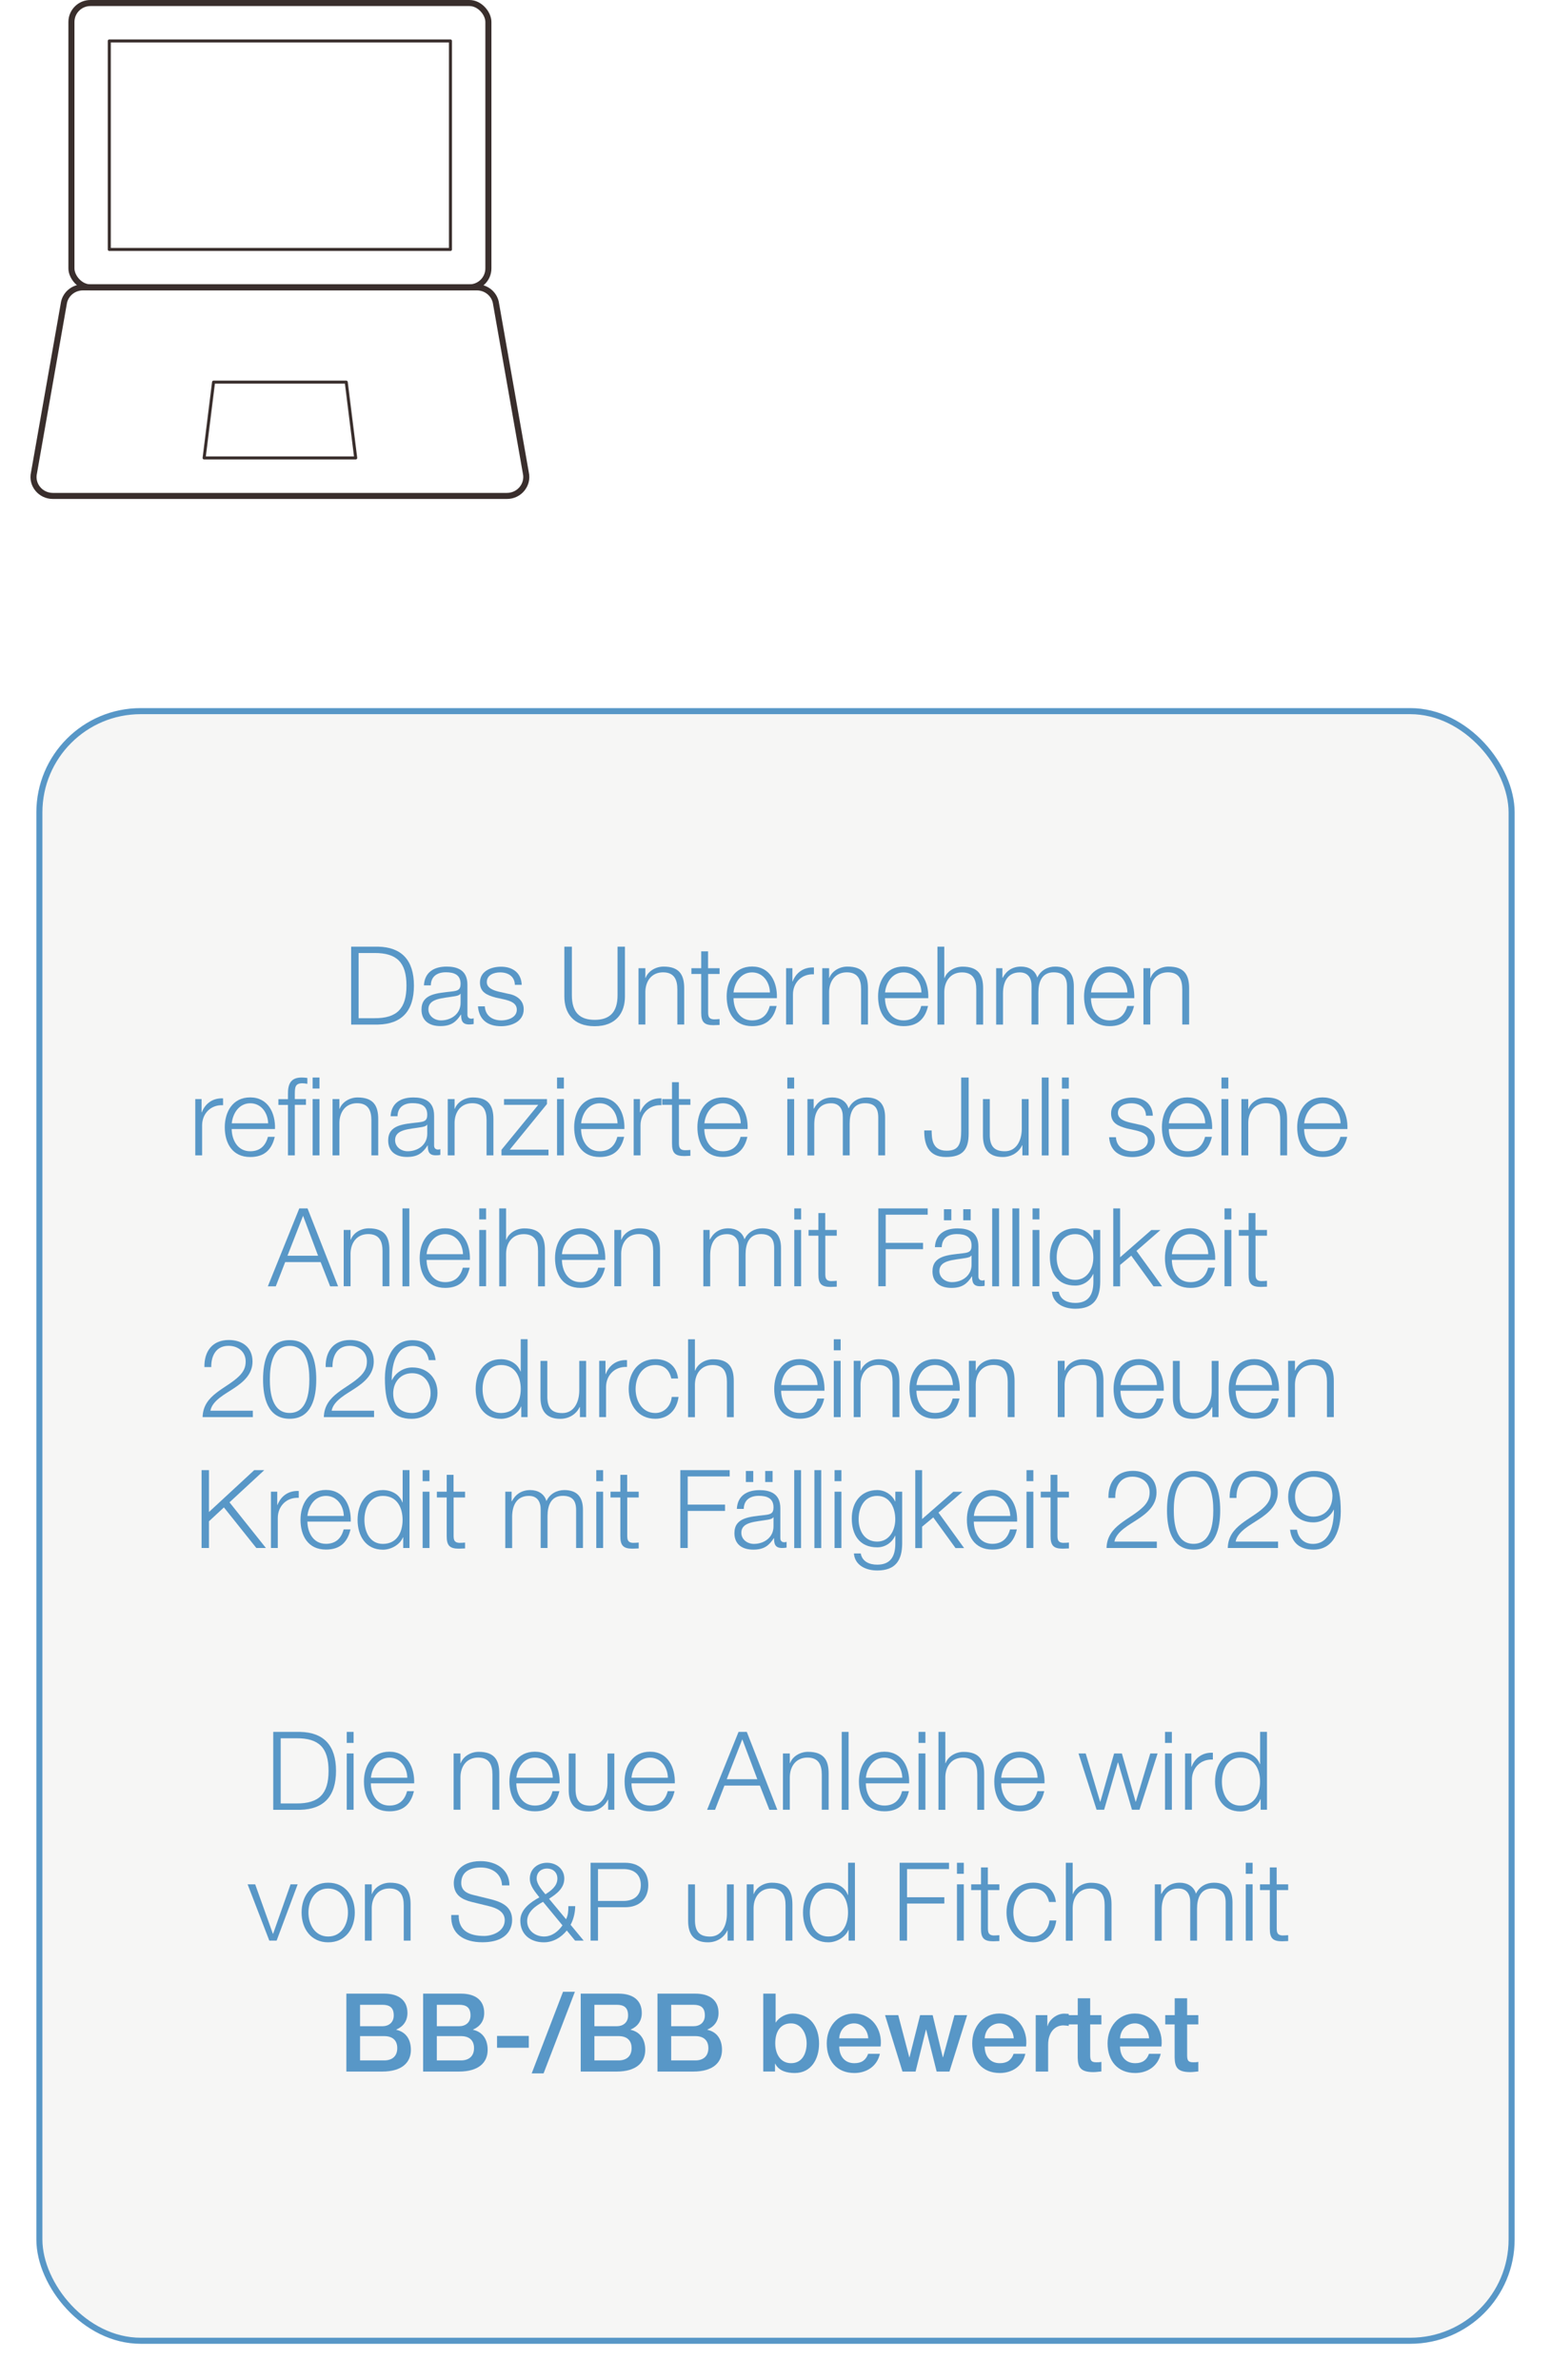 <?xml version="1.0" encoding="UTF-8"?>
<svg id="Layer_2" xmlns="http://www.w3.org/2000/svg" xmlns:xlink="http://www.w3.org/1999/xlink" viewBox="0 0 256 392.84">
  <defs>
    <style>
      .cls-1, .cls-2, .cls-3 {
        fill: none;
      }

      .cls-4 {
        fill: #f6f6f5;
        filter: url(#drop-shadow-1);
        stroke: #5897c7;
        stroke-miterlimit: 10;
      }

      .cls-2 {
        stroke-width: .5px;
      }

      .cls-2, .cls-3 {
        stroke: #392e2c;
        stroke-linecap: round;
        stroke-linejoin: round;
      }

      .cls-5 {
        fill: #5897c7;
      }
    </style>
    <filter id="drop-shadow-1" x="0" y="110.84" width="256" height="282" filterUnits="userSpaceOnUse">
      <feOffset dx="1" dy="4"/>
      <feGaussianBlur result="blur" stdDeviation="2"/>
      <feFlood flood-color="#000" flood-opacity=".59"/>
      <feComposite in2="blur" operator="in"/>
      <feComposite in="SourceGraphic"/>
    </filter>
  </defs>
  <g id="DE">
    <g id="Ceconomy_copy">
      <g id="Grey_box_copy_3">
        <rect class="cls-4" x="5.5" y="113.37" width="243" height="268.96" rx="16.72" ry="16.72"/>
      </g>
      <g id="Text_copy_3">
        <g>
          <rect class="cls-1" x="28.17" y="156.24" width="197.65" height="191.6"/>
          <path class="cls-5" d="M57.96,156.24h4.45c3.87.09,5.91,2.21,5.91,6.43s-2.03,6.34-5.91,6.43h-4.45v-12.86ZM59.19,168.05h2.61c3.69.02,5.29-1.55,5.29-5.38s-1.6-5.4-5.29-5.38h-2.61v10.77Z"/>
          <path class="cls-5" d="M69.97,162.65c.11-2.18,1.64-3.12,3.76-3.12,1.64,0,3.42.5,3.42,2.99v4.93c0,.43.22.68.67.68.13,0,.27-.04.36-.07v.95c-.25.05-.43.07-.74.07-1.15,0-1.33-.65-1.33-1.62h-.04c-.79,1.21-1.6,1.89-3.39,1.89s-3.11-.85-3.11-2.72c0-2.61,2.54-2.7,4.99-2.99.94-.11,1.46-.23,1.46-1.26,0-1.53-1.1-1.91-2.43-1.91-1.4,0-2.45.65-2.48,2.16h-1.13ZM76.02,164.02h-.04c-.14.27-.65.36-.95.41-1.93.34-4.32.32-4.32,2.14,0,1.13,1.01,1.84,2.07,1.84,1.73,0,3.26-1.1,3.24-2.92v-1.48Z"/>
          <path class="cls-5" d="M84.98,162.52c-.05-1.4-1.13-2.03-2.43-2.03-1.01,0-2.2.4-2.2,1.6,0,1.01,1.15,1.37,1.93,1.57l1.51.34c1.3.2,2.65.95,2.65,2.58,0,2.02-2,2.79-3.73,2.79-2.16,0-3.64-1.01-3.82-3.28h1.13c.09,1.53,1.22,2.32,2.74,2.32,1.06,0,2.54-.47,2.54-1.76,0-1.08-1.01-1.44-2.03-1.69l-1.46-.32c-1.48-.4-2.59-.9-2.59-2.48,0-1.89,1.85-2.61,3.49-2.61,1.85,0,3.33.97,3.4,2.99h-1.13Z"/>
          <path class="cls-5" d="M93.17,156.24h1.22v7.96c-.02,2.99,1.4,4.12,3.76,4.12s3.8-1.13,3.78-4.12v-7.96h1.22v8.23c0,2.65-1.42,4.9-5.01,4.9s-4.99-2.25-4.99-4.9v-8.23Z"/>
          <path class="cls-5" d="M105.39,159.8h1.13v1.6h.04c.41-1.12,1.66-1.87,2.97-1.87,2.61,0,3.4,1.37,3.4,3.58v5.98h-1.13v-5.8c0-1.6-.52-2.81-2.36-2.81s-2.88,1.37-2.92,3.19v5.42h-1.13v-9.29Z"/>
          <path class="cls-5" d="M116.88,159.8h1.89v.95h-1.89v6.27c0,.74.11,1.17.92,1.22.32,0,.65-.02.97-.05v.97c-.34,0-.67.04-1.01.04-1.51,0-2.03-.5-2.02-2.09v-6.36h-1.62v-.95h1.62v-2.79h1.13v2.79Z"/>
          <path class="cls-5" d="M121.07,164.75c.02,1.66.88,3.66,3.06,3.66,1.66,0,2.56-.97,2.92-2.38h1.14c-.49,2.11-1.71,3.33-4.05,3.33-2.95,0-4.2-2.27-4.2-4.92,0-2.45,1.24-4.92,4.2-4.92s4.18,2.61,4.09,5.22h-7.15ZM127.08,163.8c-.05-1.71-1.12-3.31-2.95-3.31s-2.88,1.62-3.06,3.31h6.01Z"/>
          <path class="cls-5" d="M129.75,159.8h1.04v2.18h.04c.58-1.49,1.84-2.38,3.51-2.3v1.13c-2.05-.11-3.46,1.4-3.46,3.33v4.95h-1.13v-9.29Z"/>
          <path class="cls-5" d="M135.72,159.8h1.13v1.6h.04c.41-1.12,1.66-1.87,2.97-1.87,2.61,0,3.4,1.37,3.4,3.58v5.98h-1.13v-5.8c0-1.6-.52-2.81-2.36-2.81s-2.88,1.37-2.92,3.19v5.42h-1.13v-9.29Z"/>
          <path class="cls-5" d="M146.07,164.75c.02,1.66.88,3.66,3.06,3.66,1.66,0,2.56-.97,2.92-2.38h1.13c-.49,2.11-1.71,3.33-4.05,3.33-2.95,0-4.2-2.27-4.2-4.92,0-2.45,1.24-4.92,4.2-4.92s4.18,2.61,4.09,5.22h-7.15ZM152.09,163.8c-.05-1.71-1.12-3.31-2.95-3.31s-2.88,1.62-3.06,3.31h6.01Z"/>
          <path class="cls-5" d="M154.73,156.24h1.13v5.17h.04c.41-1.12,1.66-1.87,2.97-1.87,2.61,0,3.4,1.37,3.4,3.58v5.98h-1.13v-5.8c0-1.6-.52-2.81-2.36-2.81s-2.88,1.37-2.92,3.19v5.42h-1.13v-12.86Z"/>
          <path class="cls-5" d="M164.41,159.8h1.04v1.57h.05c.59-1.12,1.57-1.84,3.04-1.84,1.22,0,2.32.59,2.67,1.82.56-1.22,1.73-1.82,2.95-1.82,2.04,0,3.08,1.06,3.08,3.26v6.3h-1.13v-6.25c0-1.53-.58-2.36-2.2-2.36-1.96,0-2.52,1.62-2.52,3.35v5.26h-1.13v-6.3c.02-1.26-.5-2.3-1.94-2.3-1.96,0-2.75,1.48-2.77,3.42v5.19h-1.13v-9.29Z"/>
          <path class="cls-5" d="M180.07,164.75c.02,1.66.88,3.66,3.06,3.66,1.66,0,2.56-.97,2.92-2.38h1.13c-.49,2.11-1.71,3.33-4.05,3.33-2.95,0-4.2-2.27-4.2-4.92,0-2.45,1.24-4.92,4.2-4.92s4.18,2.61,4.09,5.22h-7.15ZM186.09,163.8c-.05-1.71-1.12-3.31-2.95-3.31s-2.88,1.62-3.06,3.31h6.01Z"/>
          <path class="cls-5" d="M188.73,159.8h1.13v1.6h.04c.41-1.12,1.66-1.87,2.97-1.87,2.61,0,3.4,1.37,3.4,3.58v5.98h-1.13v-5.8c0-1.6-.52-2.81-2.36-2.81s-2.88,1.37-2.92,3.19v5.42h-1.13v-9.29Z"/>
          <path class="cls-5" d="M32.23,181.4h1.04v2.18h.04c.58-1.49,1.84-2.38,3.51-2.3v1.13c-2.05-.11-3.46,1.4-3.46,3.33v4.95h-1.13v-9.29Z"/>
          <path class="cls-5" d="M38.24,186.35c.02,1.66.88,3.66,3.06,3.66,1.66,0,2.56-.97,2.92-2.38h1.13c-.49,2.11-1.71,3.33-4.05,3.33-2.95,0-4.2-2.27-4.2-4.92,0-2.45,1.24-4.92,4.2-4.92s4.18,2.61,4.09,5.22h-7.15ZM44.26,185.4c-.05-1.71-1.12-3.31-2.95-3.31s-2.88,1.62-3.06,3.31h6.01Z"/>
          <path class="cls-5" d="M47.53,182.36h-1.58v-.95h1.58v-.85c-.02-1.6.43-2.72,2.25-2.72.32,0,.59.02.95.07v.97c-.31-.05-.56-.09-.83-.09-1.26,0-1.22.79-1.24,1.8v.81h1.84v.95h-1.84v8.34h-1.13v-8.34ZM51.6,177.84h1.13v1.82h-1.13v-1.82ZM51.6,181.4h1.13v9.29h-1.13v-9.29Z"/>
          <path class="cls-5" d="M54.89,181.4h1.13v1.6h.04c.41-1.12,1.66-1.87,2.97-1.87,2.61,0,3.4,1.37,3.4,3.58v5.98h-1.13v-5.8c0-1.6-.52-2.81-2.36-2.81s-2.88,1.37-2.92,3.19v5.42h-1.13v-9.29Z"/>
          <path class="cls-5" d="M64.47,184.25c.11-2.18,1.64-3.12,3.76-3.12,1.64,0,3.42.5,3.42,2.99v4.93c0,.43.22.68.67.68.13,0,.27-.04.36-.07v.95c-.25.05-.43.07-.74.07-1.15,0-1.33-.65-1.33-1.62h-.04c-.79,1.21-1.6,1.89-3.39,1.89s-3.11-.85-3.11-2.72c0-2.61,2.54-2.7,4.99-2.99.94-.11,1.46-.23,1.46-1.26,0-1.53-1.1-1.91-2.43-1.91-1.4,0-2.45.65-2.48,2.16h-1.13ZM70.52,185.62h-.04c-.14.27-.65.36-.95.41-1.93.34-4.32.32-4.32,2.14,0,1.13,1.01,1.84,2.07,1.84,1.73,0,3.26-1.1,3.24-2.92v-1.48Z"/>
          <path class="cls-5" d="M73.9,181.4h1.13v1.6h.04c.41-1.12,1.66-1.87,2.97-1.87,2.61,0,3.4,1.37,3.4,3.58v5.98h-1.13v-5.8c0-1.6-.52-2.81-2.36-2.81s-2.88,1.37-2.92,3.19v5.42h-1.13v-9.29Z"/>
          <path class="cls-5" d="M84.14,189.74h6.39v.95h-7.76v-.92l6.07-7.42h-5.65v-.95h7.09v.81l-6.14,7.53Z"/>
          <path class="cls-5" d="M91.94,177.84h1.13v1.82h-1.13v-1.82ZM91.94,181.4h1.13v9.29h-1.13v-9.29Z"/>
          <path class="cls-5" d="M95.91,186.35c.02,1.66.88,3.66,3.06,3.66,1.66,0,2.56-.97,2.92-2.38h1.13c-.49,2.11-1.71,3.33-4.05,3.33-2.95,0-4.2-2.27-4.2-4.92,0-2.45,1.24-4.92,4.2-4.92s4.18,2.61,4.09,5.22h-7.15ZM101.93,185.4c-.05-1.71-1.12-3.31-2.95-3.31s-2.88,1.62-3.06,3.31h6.01Z"/>
          <path class="cls-5" d="M104.59,181.4h1.04v2.18h.04c.58-1.49,1.84-2.38,3.51-2.3v1.13c-2.05-.11-3.46,1.4-3.46,3.33v4.95h-1.13v-9.29Z"/>
          <path class="cls-5" d="M112.06,181.4h1.89v.95h-1.89v6.27c0,.74.11,1.17.92,1.22.32,0,.65-.02.97-.05v.97c-.34,0-.67.04-1.01.04-1.51,0-2.03-.5-2.02-2.09v-6.36h-1.62v-.95h1.62v-2.79h1.13v2.79Z"/>
          <path class="cls-5" d="M116.25,186.35c.02,1.66.88,3.66,3.06,3.66,1.66,0,2.56-.97,2.92-2.38h1.13c-.49,2.11-1.71,3.33-4.05,3.33-2.95,0-4.2-2.27-4.2-4.92,0-2.45,1.24-4.92,4.2-4.92s4.18,2.61,4.09,5.22h-7.15ZM122.27,185.4c-.05-1.71-1.12-3.31-2.95-3.31s-2.88,1.62-3.06,3.31h6.01Z"/>
          <path class="cls-5" d="M129.95,177.84h1.13v1.82h-1.13v-1.82ZM129.95,181.4h1.13v9.29h-1.13v-9.29Z"/>
          <path class="cls-5" d="M133.26,181.4h1.04v1.57h.05c.59-1.12,1.57-1.84,3.04-1.84,1.22,0,2.32.59,2.67,1.82.56-1.22,1.73-1.82,2.95-1.82,2.04,0,3.08,1.06,3.08,3.26v6.3h-1.13v-6.25c0-1.53-.58-2.36-2.2-2.36-1.96,0-2.52,1.62-2.52,3.35v5.26h-1.13v-6.3c.02-1.26-.5-2.3-1.94-2.3-1.96,0-2.75,1.48-2.77,3.42v5.19h-1.13v-9.29Z"/>
          <path class="cls-5" d="M158.66,177.84h1.22v9.27c0,2.61-.97,3.85-3.75,3.85-2.95,0-3.6-2.16-3.58-4.39h1.22c.04,1.1-.07,3.35,2.47,3.35,1.91,0,2.41-.97,2.41-3.33v-8.75Z"/>
          <path class="cls-5" d="M169.79,190.69h-1.04v-1.67h-.04c-.59,1.24-1.82,1.94-3.21,1.94-2.34,0-3.26-1.37-3.26-3.53v-6.03h1.13v6.05c.05,1.67.68,2.56,2.49,2.56,1.94,0,2.79-1.84,2.79-3.73v-4.88h1.13v9.29Z"/>
          <path class="cls-5" d="M171.95,177.84h1.13v12.86h-1.13v-12.86Z"/>
          <path class="cls-5" d="M175.28,177.84h1.13v1.82h-1.13v-1.82ZM175.28,181.4h1.13v9.29h-1.13v-9.29Z"/>
          <path class="cls-5" d="M189.15,184.12c-.05-1.4-1.13-2.03-2.43-2.03-1.01,0-2.2.4-2.2,1.6,0,1.01,1.15,1.37,1.93,1.57l1.51.34c1.3.2,2.65.95,2.65,2.58,0,2.02-2,2.79-3.73,2.79-2.16,0-3.64-1.01-3.82-3.28h1.13c.09,1.53,1.22,2.32,2.74,2.32,1.06,0,2.54-.47,2.54-1.76,0-1.08-1.01-1.44-2.03-1.69l-1.46-.32c-1.48-.4-2.59-.9-2.59-2.48,0-1.89,1.85-2.61,3.49-2.61,1.85,0,3.33.97,3.4,2.99h-1.13Z"/>
          <path class="cls-5" d="M192.92,186.35c.02,1.66.88,3.66,3.06,3.66,1.66,0,2.56-.97,2.92-2.38h1.13c-.49,2.11-1.71,3.33-4.05,3.33-2.95,0-4.2-2.27-4.2-4.92,0-2.45,1.24-4.92,4.2-4.92s4.18,2.61,4.09,5.22h-7.15ZM198.93,185.4c-.05-1.71-1.12-3.31-2.95-3.31s-2.88,1.62-3.06,3.31h6.01Z"/>
          <path class="cls-5" d="M201.61,177.84h1.13v1.82h-1.13v-1.82ZM201.61,181.4h1.13v9.29h-1.13v-9.29Z"/>
          <path class="cls-5" d="M204.9,181.4h1.13v1.6h.04c.41-1.12,1.66-1.87,2.97-1.87,2.61,0,3.4,1.37,3.4,3.58v5.98h-1.13v-5.8c0-1.6-.52-2.81-2.36-2.81s-2.88,1.37-2.92,3.19v5.42h-1.13v-9.29Z"/>
          <path class="cls-5" d="M215.25,186.35c.02,1.66.88,3.66,3.06,3.66,1.66,0,2.56-.97,2.92-2.38h1.13c-.49,2.11-1.71,3.33-4.05,3.33-2.95,0-4.2-2.27-4.2-4.92,0-2.45,1.24-4.92,4.2-4.92s4.18,2.61,4.09,5.22h-7.15ZM221.27,185.4c-.05-1.71-1.12-3.31-2.95-3.31s-2.88,1.62-3.06,3.31h6.01Z"/>
          <path class="cls-5" d="M49.39,199.44h1.37l5.04,12.86h-1.31l-1.57-4h-5.85l-1.55,4h-1.31l5.19-12.86ZM47.44,207.25h5.06l-2.48-6.59-2.57,6.59Z"/>
          <path class="cls-5" d="M56.73,203h1.13v1.6h.04c.41-1.12,1.66-1.87,2.97-1.87,2.61,0,3.4,1.37,3.4,3.58v5.98h-1.13v-5.8c0-1.6-.52-2.81-2.36-2.81s-2.88,1.37-2.92,3.19v5.42h-1.13v-9.29Z"/>
          <path class="cls-5" d="M66.43,199.44h1.13v12.86h-1.13v-12.86Z"/>
          <path class="cls-5" d="M70.41,207.96c.02,1.66.88,3.65,3.06,3.65,1.66,0,2.56-.97,2.92-2.38h1.13c-.49,2.11-1.71,3.33-4.05,3.33-2.95,0-4.2-2.27-4.2-4.92,0-2.45,1.24-4.92,4.2-4.92s4.18,2.61,4.09,5.22h-7.15ZM76.42,207c-.05-1.71-1.12-3.31-2.95-3.31s-2.88,1.62-3.06,3.31h6.01Z"/>
          <path class="cls-5" d="M79.1,199.44h1.13v1.82h-1.13v-1.82ZM79.1,203h1.13v9.29h-1.13v-9.29Z"/>
          <path class="cls-5" d="M82.4,199.44h1.13v5.17h.04c.41-1.12,1.66-1.87,2.97-1.87,2.61,0,3.4,1.37,3.4,3.58v5.98h-1.13v-5.8c0-1.6-.52-2.81-2.36-2.81s-2.88,1.37-2.92,3.19v5.42h-1.13v-12.86Z"/>
          <path class="cls-5" d="M92.75,207.96c.02,1.66.88,3.65,3.06,3.65,1.66,0,2.56-.97,2.92-2.38h1.13c-.49,2.11-1.71,3.33-4.05,3.33-2.95,0-4.2-2.27-4.2-4.92,0-2.45,1.24-4.92,4.2-4.92s4.18,2.61,4.09,5.22h-7.15ZM98.76,207c-.05-1.71-1.12-3.31-2.95-3.31s-2.88,1.62-3.06,3.31h6.01Z"/>
          <path class="cls-5" d="M101.4,203h1.13v1.6h.04c.41-1.12,1.66-1.87,2.97-1.87,2.61,0,3.4,1.37,3.4,3.58v5.98h-1.13v-5.8c0-1.6-.52-2.81-2.36-2.81s-2.88,1.37-2.92,3.19v5.42h-1.13v-9.29Z"/>
          <path class="cls-5" d="M116.09,203h1.04v1.57h.05c.59-1.12,1.57-1.84,3.04-1.84,1.22,0,2.32.59,2.66,1.82.56-1.22,1.73-1.82,2.95-1.82,2.03,0,3.08,1.06,3.08,3.26v6.3h-1.13v-6.25c0-1.53-.58-2.36-2.2-2.36-1.96,0-2.52,1.62-2.52,3.35v5.26h-1.13v-6.3c.02-1.26-.5-2.3-1.94-2.3-1.96,0-2.75,1.48-2.77,3.42v5.19h-1.13v-9.29Z"/>
          <path class="cls-5" d="M131.1,199.44h1.13v1.82h-1.13v-1.82ZM131.1,203h1.13v9.29h-1.13v-9.29Z"/>
          <path class="cls-5" d="M136.22,203h1.89v.95h-1.89v6.27c0,.74.11,1.17.92,1.22.32,0,.65-.02.97-.05v.97c-.34,0-.67.04-1.01.04-1.51,0-2.03-.5-2.02-2.09v-6.36h-1.62v-.95h1.62v-2.79h1.13v2.79Z"/>
          <path class="cls-5" d="M144.96,199.44h8.16v1.04h-6.93v4.65h6.16v1.04h-6.16v6.12h-1.22v-12.86Z"/>
          <path class="cls-5" d="M154.31,205.85c.11-2.18,1.64-3.11,3.76-3.11,1.64,0,3.42.5,3.42,2.99v4.93c0,.43.22.68.67.68.13,0,.27-.04.36-.07v.95c-.25.05-.43.07-.74.07-1.15,0-1.33-.65-1.33-1.62h-.04c-.79,1.21-1.6,1.89-3.38,1.89s-3.12-.85-3.12-2.72c0-2.61,2.54-2.7,4.99-2.99.94-.11,1.46-.23,1.46-1.26,0-1.53-1.1-1.91-2.43-1.91-1.41,0-2.45.65-2.49,2.16h-1.13ZM160.36,207.22h-.04c-.14.27-.65.36-.95.41-1.93.34-4.32.32-4.32,2.14,0,1.13,1.01,1.84,2.07,1.84,1.73,0,3.26-1.1,3.24-2.92v-1.48ZM155.8,201.4v-1.82h1.22v1.82h-1.22ZM158.99,201.4v-1.82h1.22v1.82h-1.22Z"/>
          <path class="cls-5" d="M163.77,199.44h1.13v12.86h-1.13v-12.86Z"/>
          <path class="cls-5" d="M167.1,199.44h1.13v12.86h-1.13v-12.86Z"/>
          <path class="cls-5" d="M170.43,199.44h1.13v1.82h-1.13v-1.82ZM170.43,203h1.13v9.29h-1.13v-9.29Z"/>
          <path class="cls-5" d="M181.6,211.54c-.02,2.77-1.08,4.46-4.12,4.46-1.85,0-3.69-.83-3.85-2.81h1.13c.25,1.37,1.46,1.85,2.72,1.85,2.09,0,2.99-1.24,2.99-3.51v-1.26h-.04c-.52,1.13-1.62,1.91-2.95,1.91-2.97,0-4.2-2.12-4.2-4.77s1.51-4.68,4.2-4.68c1.35,0,2.5.85,2.95,1.87h.04v-1.6h1.13v8.54ZM180.46,207.54c0-1.82-.85-3.85-2.99-3.85s-3.06,1.93-3.06,3.85.97,3.69,3.06,3.69c1.96,0,2.99-1.8,2.99-3.69Z"/>
          <path class="cls-5" d="M183.75,199.44h1.13v8.07l5.15-4.5h1.51l-3.96,3.44,4.23,5.85h-1.42l-3.67-5.06-1.84,1.53v3.53h-1.13v-12.86Z"/>
          <path class="cls-5" d="M193.42,207.96c.02,1.66.88,3.65,3.06,3.65,1.66,0,2.56-.97,2.92-2.38h1.13c-.49,2.11-1.71,3.33-4.05,3.33-2.95,0-4.2-2.27-4.2-4.92,0-2.45,1.24-4.92,4.2-4.92s4.18,2.61,4.09,5.22h-7.15ZM199.43,207c-.05-1.71-1.12-3.31-2.95-3.31s-2.88,1.62-3.06,3.31h6.01Z"/>
          <path class="cls-5" d="M202.11,199.44h1.13v1.82h-1.13v-1.82ZM202.11,203h1.13v9.29h-1.13v-9.29Z"/>
          <path class="cls-5" d="M207.23,203h1.89v.95h-1.89v6.27c0,.74.11,1.17.92,1.22.32,0,.65-.02.97-.05v.97c-.34,0-.67.04-1.01.04-1.51,0-2.03-.5-2.02-2.09v-6.36h-1.62v-.95h1.62v-2.79h1.13v2.79Z"/>
          <path class="cls-5" d="M41.74,233.89h-8.3c.09-3.75,3.93-4.66,6.07-6.81.68-.7,1.04-1.37,1.04-2.38,0-1.64-1.3-2.58-2.83-2.58-2.07,0-2.88,1.66-2.85,3.51h-1.13c-.05-2.59,1.3-4.47,4.03-4.47,2.2,0,3.91,1.21,3.91,3.55,0,2.11-1.53,3.42-3.17,4.48-1.22.83-3.48,1.94-3.78,3.64h7v1.04Z"/>
          <path class="cls-5" d="M52.2,227.66c0,2.95-.72,6.5-4.39,6.5s-4.39-3.55-4.39-6.48.72-6.5,4.39-6.5,4.39,3.55,4.39,6.48ZM44.54,227.66c0,2.2.38,5.54,3.26,5.54s3.26-3.35,3.26-5.54-.38-5.53-3.26-5.53-3.26,3.35-3.26,5.53Z"/>
          <path class="cls-5" d="M61.75,233.89h-8.3c.09-3.75,3.93-4.66,6.07-6.81.68-.7,1.04-1.37,1.04-2.38,0-1.64-1.3-2.58-2.83-2.58-2.07,0-2.88,1.66-2.85,3.51h-1.13c-.05-2.59,1.3-4.47,4.03-4.47,2.2,0,3.91,1.21,3.91,3.55,0,2.11-1.53,3.42-3.17,4.48-1.22.83-3.48,1.94-3.78,3.64h7v1.04Z"/>
          <path class="cls-5" d="M70.77,224.48c-.2-1.39-1.17-2.34-2.63-2.34-2.94,0-3.48,3.35-3.48,5.64h.04c.59-1.24,1.93-2.09,3.35-2.09,2.52,0,4.16,1.75,4.16,4.21s-1.78,4.27-4.27,4.27c-3.06,0-4.41-1.78-4.41-6.7,0-1.5.38-6.28,4.5-6.28,2.21,0,3.6,1.1,3.87,3.29h-1.13ZM64.9,229.97c0,1.78.95,3.24,3.15,3.24,1.8,0,3.02-1.49,3.02-3.24,0-1.84-1.12-3.33-3.04-3.33s-3.13,1.48-3.13,3.33Z"/>
          <path class="cls-5" d="M87.08,233.89h-1.04v-1.76h-.04c-.49,1.21-1.96,2.04-3.31,2.04-2.83,0-4.18-2.29-4.18-4.92s1.35-4.92,4.18-4.92c1.39,0,2.74.7,3.22,2.03h.04v-5.33h1.13v12.86ZM82.69,233.21c2.41,0,3.26-2.03,3.26-3.96s-.85-3.96-3.26-3.96c-2.16,0-3.04,2.03-3.04,3.96s.88,3.96,3.04,3.96Z"/>
          <path class="cls-5" d="M96.76,233.89h-1.04v-1.67h-.04c-.59,1.24-1.82,1.95-3.21,1.95-2.34,0-3.26-1.37-3.26-3.53v-6.03h1.13v6.05c.05,1.67.68,2.56,2.48,2.56,1.94,0,2.79-1.84,2.79-3.73v-4.88h1.13v9.29Z"/>
          <path class="cls-5" d="M98.9,224.6h1.04v2.18h.04c.58-1.49,1.84-2.38,3.51-2.3v1.13c-2.05-.11-3.46,1.4-3.46,3.33v4.95h-1.13v-9.29Z"/>
          <path class="cls-5" d="M110.8,227.52c-.31-1.39-1.15-2.23-2.63-2.23-2.18,0-3.26,1.98-3.26,3.96s1.08,3.96,3.26,3.96c1.4,0,2.56-1.1,2.7-2.65h1.13c-.31,2.23-1.76,3.6-3.84,3.6-2.84,0-4.39-2.25-4.39-4.92s1.55-4.92,4.39-4.92c1.98,0,3.51,1.06,3.76,3.19h-1.13Z"/>
          <path class="cls-5" d="M113.57,221.04h1.13v5.17h.04c.41-1.12,1.66-1.87,2.97-1.87,2.61,0,3.4,1.37,3.4,3.58v5.98h-1.13v-5.8c0-1.6-.52-2.81-2.36-2.81s-2.88,1.37-2.92,3.19v5.42h-1.13v-12.86Z"/>
          <path class="cls-5" d="M128.93,229.55c.02,1.66.88,3.65,3.06,3.65,1.66,0,2.56-.97,2.92-2.38h1.13c-.49,2.11-1.71,3.33-4.05,3.33-2.95,0-4.2-2.27-4.2-4.92,0-2.45,1.24-4.92,4.2-4.92s4.18,2.61,4.09,5.22h-7.15ZM134.94,228.6c-.05-1.71-1.12-3.31-2.95-3.31s-2.88,1.62-3.06,3.31h6.01Z"/>
          <path class="cls-5" d="M137.62,221.04h1.13v1.82h-1.13v-1.82ZM137.62,224.6h1.13v9.29h-1.13v-9.29Z"/>
          <path class="cls-5" d="M140.91,224.6h1.13v1.6h.04c.41-1.12,1.66-1.87,2.97-1.87,2.61,0,3.4,1.37,3.4,3.58v5.98h-1.13v-5.8c0-1.6-.52-2.81-2.36-2.81s-2.88,1.37-2.92,3.19v5.42h-1.13v-9.29Z"/>
          <path class="cls-5" d="M151.26,229.55c.02,1.66.88,3.65,3.06,3.65,1.66,0,2.56-.97,2.92-2.38h1.13c-.49,2.11-1.71,3.33-4.05,3.33-2.95,0-4.2-2.27-4.2-4.92,0-2.45,1.24-4.92,4.2-4.92s4.18,2.61,4.09,5.22h-7.15ZM157.28,228.6c-.05-1.71-1.12-3.31-2.95-3.31s-2.88,1.62-3.06,3.31h6.01Z"/>
          <path class="cls-5" d="M159.92,224.6h1.13v1.6h.04c.41-1.12,1.66-1.87,2.97-1.87,2.61,0,3.4,1.37,3.4,3.58v5.98h-1.13v-5.8c0-1.6-.52-2.81-2.36-2.81s-2.88,1.37-2.92,3.19v5.42h-1.13v-9.29Z"/>
          <path class="cls-5" d="M174.59,224.6h1.13v1.6h.04c.41-1.12,1.66-1.87,2.97-1.87,2.61,0,3.4,1.37,3.4,3.58v5.98h-1.13v-5.8c0-1.6-.52-2.81-2.36-2.81s-2.88,1.37-2.92,3.19v5.42h-1.13v-9.29Z"/>
          <path class="cls-5" d="M184.94,229.55c.02,1.66.88,3.65,3.06,3.65,1.66,0,2.56-.97,2.92-2.38h1.13c-.49,2.11-1.71,3.33-4.05,3.33-2.95,0-4.2-2.27-4.2-4.92,0-2.45,1.24-4.92,4.2-4.92s4.18,2.61,4.09,5.22h-7.15ZM190.96,228.6c-.05-1.71-1.12-3.31-2.95-3.31s-2.88,1.62-3.06,3.31h6.01Z"/>
          <path class="cls-5" d="M201.14,233.89h-1.04v-1.67h-.04c-.59,1.24-1.82,1.95-3.21,1.95-2.34,0-3.26-1.37-3.26-3.53v-6.03h1.13v6.05c.05,1.67.68,2.56,2.49,2.56,1.94,0,2.79-1.84,2.79-3.73v-4.88h1.13v9.29Z"/>
          <path class="cls-5" d="M203.95,229.55c.02,1.66.88,3.65,3.06,3.65,1.66,0,2.56-.97,2.92-2.38h1.13c-.49,2.11-1.71,3.33-4.05,3.33-2.95,0-4.2-2.27-4.2-4.92,0-2.45,1.24-4.92,4.2-4.92s4.18,2.61,4.09,5.22h-7.15ZM209.96,228.6c-.05-1.71-1.12-3.31-2.95-3.31s-2.88,1.62-3.06,3.31h6.01Z"/>
          <path class="cls-5" d="M212.61,224.6h1.13v1.6h.04c.41-1.12,1.66-1.87,2.97-1.87,2.61,0,3.4,1.37,3.4,3.58v5.98h-1.13v-5.8c0-1.6-.52-2.81-2.36-2.81s-2.88,1.37-2.92,3.19v5.42h-1.13v-9.29Z"/>
          <path class="cls-5" d="M33.27,242.64h1.22v6.91l7.47-6.91h1.66l-5.74,5.31,6.01,7.54h-1.58l-5.35-6.7-2.47,2.29v4.41h-1.22v-12.86Z"/>
          <path class="cls-5" d="M44.72,246.2h1.04v2.18h.04c.58-1.49,1.84-2.38,3.51-2.3v1.13c-2.05-.11-3.46,1.4-3.46,3.33v4.95h-1.13v-9.29Z"/>
          <path class="cls-5" d="M50.74,251.15c.02,1.66.88,3.65,3.06,3.65,1.66,0,2.56-.97,2.92-2.38h1.13c-.49,2.11-1.71,3.33-4.05,3.33-2.95,0-4.2-2.27-4.2-4.92,0-2.45,1.24-4.92,4.2-4.92s4.18,2.61,4.09,5.22h-7.15ZM56.75,250.2c-.05-1.71-1.12-3.31-2.95-3.31s-2.88,1.62-3.06,3.31h6.01Z"/>
          <path class="cls-5" d="M67.59,255.49h-1.04v-1.76h-.04c-.49,1.21-1.96,2.04-3.31,2.04-2.83,0-4.18-2.29-4.18-4.92s1.35-4.92,4.18-4.92c1.39,0,2.74.7,3.22,2.03h.04v-5.33h1.13v12.86ZM63.19,254.81c2.41,0,3.26-2.03,3.26-3.96s-.85-3.96-3.26-3.96c-2.16,0-3.04,2.03-3.04,3.96s.88,3.96,3.04,3.96Z"/>
          <path class="cls-5" d="M69.76,242.64h1.13v1.82h-1.13v-1.82ZM69.76,246.2h1.13v9.29h-1.13v-9.29Z"/>
          <path class="cls-5" d="M74.87,246.2h1.89v.95h-1.89v6.27c0,.74.11,1.17.92,1.22.32,0,.65-.02.97-.05v.97c-.34,0-.67.04-1.01.04-1.51,0-2.03-.5-2.02-2.09v-6.36h-1.62v-.95h1.62v-2.79h1.13v2.79Z"/>
          <path class="cls-5" d="M83.4,246.2h1.04v1.57h.05c.59-1.12,1.57-1.84,3.04-1.84,1.22,0,2.32.59,2.66,1.82.56-1.22,1.73-1.82,2.95-1.82,2.03,0,3.08,1.06,3.08,3.26v6.3h-1.13v-6.25c0-1.53-.58-2.36-2.2-2.36-1.96,0-2.52,1.62-2.52,3.35v5.26h-1.13v-6.3c.02-1.26-.5-2.3-1.94-2.3-1.96,0-2.75,1.48-2.77,3.42v5.19h-1.13v-9.29Z"/>
          <path class="cls-5" d="M98.42,242.64h1.13v1.82h-1.13v-1.82ZM98.42,246.2h1.13v9.29h-1.13v-9.29Z"/>
          <path class="cls-5" d="M103.53,246.2h1.89v.95h-1.89v6.27c0,.74.11,1.17.92,1.22.32,0,.65-.02.97-.05v.97c-.34,0-.67.04-1.01.04-1.51,0-2.03-.5-2.02-2.09v-6.36h-1.62v-.95h1.62v-2.79h1.13v2.79Z"/>
          <path class="cls-5" d="M112.28,242.64h8.16v1.04h-6.93v4.65h6.16v1.04h-6.16v6.12h-1.22v-12.86Z"/>
          <path class="cls-5" d="M121.62,249.05c.11-2.18,1.64-3.11,3.76-3.11,1.64,0,3.42.5,3.42,2.99v4.93c0,.43.22.68.67.68.13,0,.27-.04.36-.07v.95c-.25.05-.43.07-.74.07-1.15,0-1.33-.65-1.33-1.62h-.04c-.79,1.21-1.6,1.89-3.39,1.89s-3.11-.85-3.11-2.72c0-2.61,2.54-2.7,4.99-2.99.94-.11,1.46-.23,1.46-1.26,0-1.53-1.1-1.91-2.43-1.91-1.4,0-2.45.65-2.48,2.16h-1.13ZM127.67,250.42h-.04c-.14.27-.65.36-.95.41-1.93.34-4.32.32-4.32,2.14,0,1.13,1.01,1.84,2.07,1.84,1.73,0,3.26-1.1,3.24-2.92v-1.48ZM123.11,244.6v-1.82h1.22v1.82h-1.22ZM126.3,244.6v-1.82h1.22v1.82h-1.22Z"/>
          <path class="cls-5" d="M131.09,242.64h1.13v12.86h-1.13v-12.86Z"/>
          <path class="cls-5" d="M134.42,242.64h1.13v12.86h-1.13v-12.86Z"/>
          <path class="cls-5" d="M137.75,242.64h1.13v1.82h-1.13v-1.82ZM137.75,246.2h1.13v9.29h-1.13v-9.29Z"/>
          <path class="cls-5" d="M148.91,254.74c-.02,2.77-1.08,4.46-4.12,4.46-1.85,0-3.69-.83-3.85-2.81h1.13c.25,1.37,1.46,1.85,2.72,1.85,2.09,0,2.99-1.24,2.99-3.51v-1.26h-.04c-.52,1.13-1.62,1.91-2.95,1.91-2.97,0-4.2-2.12-4.2-4.77s1.51-4.68,4.2-4.68c1.35,0,2.5.85,2.95,1.87h.04v-1.6h1.13v8.54ZM147.77,250.74c0-1.82-.85-3.85-2.99-3.85s-3.06,1.93-3.06,3.85.97,3.69,3.06,3.69c1.96,0,2.99-1.8,2.99-3.69Z"/>
          <path class="cls-5" d="M151.07,242.64h1.13v8.07l5.15-4.5h1.51l-3.96,3.44,4.23,5.85h-1.42l-3.67-5.06-1.84,1.53v3.53h-1.13v-12.86Z"/>
          <path class="cls-5" d="M160.73,251.15c.02,1.66.88,3.65,3.06,3.65,1.66,0,2.56-.97,2.92-2.38h1.13c-.49,2.11-1.71,3.33-4.05,3.33-2.95,0-4.2-2.27-4.2-4.92,0-2.45,1.24-4.92,4.2-4.92s4.18,2.61,4.09,5.22h-7.15ZM166.75,250.2c-.05-1.71-1.12-3.31-2.95-3.31s-2.88,1.62-3.06,3.31h6.01Z"/>
          <path class="cls-5" d="M169.43,242.64h1.13v1.82h-1.13v-1.82ZM169.43,246.2h1.13v9.29h-1.13v-9.29Z"/>
          <path class="cls-5" d="M174.54,246.2h1.89v.95h-1.89v6.27c0,.74.11,1.17.92,1.22.32,0,.65-.02.97-.05v.97c-.34,0-.67.04-1.01.04-1.51,0-2.03-.5-2.02-2.09v-6.36h-1.62v-.95h1.62v-2.79h1.13v2.79Z"/>
          <path class="cls-5" d="M190.94,255.49h-8.3c.09-3.75,3.92-4.66,6.07-6.81.68-.7,1.04-1.37,1.04-2.38,0-1.64-1.3-2.58-2.83-2.58-2.07,0-2.88,1.66-2.84,3.51h-1.13c-.05-2.59,1.3-4.47,4.03-4.47,2.2,0,3.91,1.21,3.91,3.55,0,2.11-1.53,3.42-3.17,4.48-1.22.83-3.47,1.94-3.78,3.64h7v1.04Z"/>
          <path class="cls-5" d="M201.4,249.26c0,2.95-.72,6.5-4.39,6.5s-4.39-3.55-4.39-6.48.72-6.5,4.39-6.5,4.39,3.55,4.39,6.48ZM193.74,249.26c0,2.2.38,5.54,3.26,5.54s3.26-3.35,3.26-5.54-.38-5.53-3.26-5.53-3.26,3.35-3.26,5.53Z"/>
          <path class="cls-5" d="M210.95,255.49h-8.3c.09-3.75,3.92-4.66,6.07-6.81.68-.7,1.04-1.37,1.04-2.38,0-1.64-1.3-2.58-2.83-2.58-2.07,0-2.88,1.66-2.84,3.51h-1.13c-.05-2.59,1.3-4.47,4.03-4.47,2.2,0,3.91,1.21,3.91,3.55,0,2.11-1.53,3.42-3.17,4.48-1.22.83-3.47,1.94-3.78,3.64h7v1.04Z"/>
          <path class="cls-5" d="M214.07,252.47c.2,1.39,1.17,2.34,2.63,2.34,2.93,0,3.47-3.35,3.47-5.64h-.04c-.59,1.24-1.93,2.09-3.35,2.09-2.52,0-4.16-1.75-4.16-4.21s1.78-4.27,4.27-4.27c3.06,0,4.41,1.78,4.41,6.7,0,1.49-.38,6.28-4.5,6.28-2.21,0-3.6-1.1-3.87-3.29h1.13ZM219.93,246.98c0-1.78-.95-3.24-3.15-3.24-1.8,0-3.03,1.5-3.03,3.24,0,1.84,1.12,3.33,3.04,3.33s3.13-1.48,3.13-3.33Z"/>
          <path class="cls-5" d="M45.1,285.84h4.45c3.87.09,5.91,2.21,5.91,6.43s-2.03,6.34-5.91,6.43h-4.45v-12.86ZM46.33,297.65h2.61c3.69.02,5.29-1.55,5.29-5.38s-1.6-5.4-5.29-5.38h-2.61v10.77Z"/>
          <path class="cls-5" d="M57.23,285.84h1.13v1.82h-1.13v-1.82ZM57.23,289.4h1.13v9.29h-1.13v-9.29Z"/>
          <path class="cls-5" d="M61.21,294.35c.02,1.66.88,3.65,3.06,3.65,1.66,0,2.56-.97,2.92-2.38h1.13c-.49,2.11-1.71,3.33-4.05,3.33-2.95,0-4.2-2.27-4.2-4.92,0-2.45,1.24-4.92,4.2-4.92s4.18,2.61,4.09,5.22h-7.15ZM67.23,293.4c-.05-1.71-1.12-3.31-2.95-3.31s-2.88,1.62-3.06,3.31h6.01Z"/>
          <path class="cls-5" d="M74.87,289.4h1.13v1.6h.04c.41-1.12,1.66-1.87,2.97-1.87,2.61,0,3.4,1.37,3.4,3.58v5.98h-1.13v-5.8c0-1.6-.52-2.81-2.36-2.81s-2.88,1.37-2.92,3.19v5.42h-1.13v-9.29Z"/>
          <path class="cls-5" d="M85.22,294.35c.02,1.66.88,3.65,3.06,3.65,1.66,0,2.56-.97,2.92-2.38h1.13c-.49,2.11-1.71,3.33-4.05,3.33-2.95,0-4.2-2.27-4.2-4.92,0-2.45,1.24-4.92,4.2-4.92s4.18,2.61,4.09,5.22h-7.15ZM91.24,293.4c-.05-1.71-1.12-3.31-2.95-3.31s-2.88,1.62-3.06,3.31h6.01Z"/>
          <path class="cls-5" d="M101.42,298.69h-1.04v-1.67h-.04c-.59,1.24-1.82,1.95-3.21,1.95-2.34,0-3.26-1.37-3.26-3.53v-6.03h1.13v6.05c.05,1.67.68,2.56,2.48,2.56,1.94,0,2.79-1.84,2.79-3.73v-4.88h1.13v9.29Z"/>
          <path class="cls-5" d="M104.23,294.35c.02,1.66.88,3.65,3.06,3.65,1.66,0,2.56-.97,2.92-2.38h1.13c-.49,2.11-1.71,3.33-4.05,3.33-2.95,0-4.2-2.27-4.2-4.92,0-2.45,1.24-4.92,4.2-4.92s4.18,2.61,4.09,5.22h-7.15ZM110.24,293.4c-.05-1.71-1.12-3.31-2.95-3.31s-2.88,1.62-3.06,3.31h6.01Z"/>
          <path class="cls-5" d="M121.89,285.84h1.37l5.04,12.86h-1.31l-1.57-4h-5.85l-1.55,4h-1.31l5.19-12.86ZM119.94,293.65h5.06l-2.48-6.59-2.57,6.59Z"/>
          <path class="cls-5" d="M129.23,289.4h1.13v1.6h.04c.41-1.12,1.66-1.87,2.97-1.87,2.61,0,3.4,1.37,3.4,3.58v5.98h-1.13v-5.8c0-1.6-.52-2.81-2.36-2.81s-2.88,1.37-2.92,3.19v5.42h-1.13v-9.29Z"/>
          <path class="cls-5" d="M138.93,285.84h1.13v12.86h-1.13v-12.86Z"/>
          <path class="cls-5" d="M142.91,294.35c.02,1.66.88,3.65,3.06,3.65,1.66,0,2.56-.97,2.92-2.38h1.13c-.49,2.11-1.71,3.33-4.05,3.33-2.95,0-4.2-2.27-4.2-4.92,0-2.45,1.24-4.92,4.2-4.92s4.18,2.61,4.09,5.22h-7.15ZM148.93,293.4c-.05-1.71-1.12-3.31-2.95-3.31s-2.88,1.62-3.06,3.31h6.01Z"/>
          <path class="cls-5" d="M151.61,285.84h1.13v1.82h-1.13v-1.82ZM151.61,289.4h1.13v9.29h-1.13v-9.29Z"/>
          <path class="cls-5" d="M154.9,285.84h1.13v5.17h.04c.41-1.12,1.66-1.87,2.97-1.87,2.61,0,3.4,1.37,3.4,3.58v5.98h-1.13v-5.8c0-1.6-.52-2.81-2.36-2.81s-2.88,1.37-2.92,3.19v5.42h-1.13v-12.86Z"/>
          <path class="cls-5" d="M165.25,294.35c.02,1.66.88,3.65,3.06,3.65,1.66,0,2.56-.97,2.92-2.38h1.13c-.49,2.11-1.71,3.33-4.05,3.33-2.95,0-4.2-2.27-4.2-4.92,0-2.45,1.24-4.92,4.2-4.92s4.18,2.61,4.09,5.22h-7.15ZM171.26,293.4c-.05-1.71-1.12-3.31-2.95-3.31s-2.88,1.62-3.06,3.31h6.01Z"/>
          <path class="cls-5" d="M177.99,289.4h1.21l2.38,7.96h.04l2.27-7.96h1.28l2.27,7.96h.04l2.38-7.96h1.21l-2.99,9.29h-1.24l-2.29-7.81h-.04l-2.27,7.81h-1.24l-2.99-9.29Z"/>
          <path class="cls-5" d="M192.29,285.84h1.13v1.82h-1.13v-1.82ZM192.29,289.4h1.13v9.29h-1.13v-9.29Z"/>
          <path class="cls-5" d="M195.6,289.4h1.04v2.18h.04c.58-1.49,1.84-2.38,3.51-2.3v1.13c-2.05-.11-3.46,1.4-3.46,3.33v4.95h-1.13v-9.29Z"/>
          <path class="cls-5" d="M209.12,298.69h-1.04v-1.76h-.04c-.49,1.21-1.96,2.04-3.31,2.04-2.83,0-4.18-2.29-4.18-4.92s1.35-4.92,4.18-4.92c1.39,0,2.74.7,3.22,2.03h.04v-5.33h1.13v12.86ZM204.72,298.01c2.41,0,3.26-2.03,3.26-3.96s-.85-3.96-3.26-3.96c-2.16,0-3.04,2.03-3.04,3.96s.88,3.96,3.04,3.96Z"/>
          <path class="cls-5" d="M40.86,311h1.26l2.92,8.16h.04l2.88-8.16h1.17l-3.47,9.29h-1.21l-3.58-9.29Z"/>
          <path class="cls-5" d="M58.56,315.65c0,2.67-1.55,4.92-4.39,4.92s-4.39-2.25-4.39-4.92,1.55-4.92,4.39-4.92,4.39,2.25,4.39,4.92ZM50.91,315.65c0,1.98,1.08,3.96,3.26,3.96s3.26-1.98,3.26-3.96-1.08-3.96-3.26-3.96-3.26,1.98-3.26,3.96Z"/>
          <path class="cls-5" d="M60.23,311h1.13v1.6h.04c.41-1.12,1.66-1.87,2.97-1.87,2.61,0,3.4,1.37,3.4,3.58v5.98h-1.13v-5.8c0-1.6-.52-2.81-2.36-2.81s-2.88,1.37-2.92,3.19v5.42h-1.13v-9.29Z"/>
          <path class="cls-5" d="M75.71,316.06c-.05,2.65,1.85,3.46,4.2,3.46,1.35,0,3.4-.74,3.4-2.61,0-1.46-1.46-2.04-2.65-2.32l-2.86-.7c-1.51-.38-2.9-1.1-2.9-3.1,0-1.26.81-3.62,4.43-3.62,2.54,0,4.77,1.37,4.75,4h-1.22c-.07-1.96-1.69-2.95-3.51-2.95-1.67,0-3.22.65-3.22,2.56,0,1.21.9,1.71,1.94,1.96l3.13.77c1.82.49,3.33,1.28,3.33,3.38,0,.88-.36,3.67-4.92,3.67-3.04,0-5.28-1.37-5.13-4.5h1.22Z"/>
          <path class="cls-5" d="M93.55,318.62c-.94,1.17-2.27,1.95-3.78,1.95-2.21,0-3.89-1.28-3.89-3.6,0-1.84,1.71-3.04,3.15-3.82-.7-.92-1.58-1.85-1.58-3.1,0-1.57,1.28-2.61,2.84-2.61s2.85,1.04,2.85,2.61-1.24,2.52-2.52,3.33l2.81,3.38c.31-.63.38-1.19.38-2.16h1.13c0,.72-.16,1.98-.76,3.08l2.16,2.61h-1.42l-1.37-1.67ZM89.64,313.88c-1.22.67-2.63,1.64-2.63,3.19s1.33,2.54,2.79,2.54c1.28,0,2.32-.81,3.04-1.84l-3.21-3.89ZM88.58,310.05c0,.9.88,1.91,1.44,2.59.9-.56,1.98-1.35,1.98-2.59,0-1.06-.77-1.66-1.71-1.66s-1.71.59-1.71,1.66Z"/>
          <path class="cls-5" d="M97.47,307.44h5.71c2.3,0,3.82,1.35,3.82,3.67s-1.51,3.67-3.82,3.67h-4.48v5.51h-1.22v-12.86ZM98.7,313.74h4.21c1.69,0,2.86-.86,2.86-2.63s-1.17-2.63-2.86-2.63h-4.21v5.26Z"/>
          <path class="cls-5" d="M121.13,320.29h-1.04v-1.67h-.04c-.59,1.24-1.82,1.95-3.21,1.95-2.34,0-3.26-1.37-3.26-3.53v-6.03h1.13v6.05c.05,1.67.68,2.56,2.48,2.56,1.94,0,2.79-1.84,2.79-3.73v-4.88h1.13v9.29Z"/>
          <path class="cls-5" d="M123.25,311h1.13v1.6h.04c.41-1.12,1.66-1.87,2.97-1.87,2.61,0,3.4,1.37,3.4,3.58v5.98h-1.13v-5.8c0-1.6-.52-2.81-2.36-2.81s-2.88,1.37-2.92,3.19v5.42h-1.13v-9.29Z"/>
          <path class="cls-5" d="M141.11,320.29h-1.04v-1.76h-.04c-.49,1.21-1.96,2.04-3.31,2.04-2.83,0-4.18-2.29-4.18-4.92s1.35-4.92,4.18-4.92c1.39,0,2.74.7,3.22,2.03h.04v-5.33h1.13v12.86ZM136.71,319.61c2.41,0,3.26-2.03,3.26-3.96s-.85-3.96-3.26-3.96c-2.16,0-3.04,2.03-3.04,3.96s.88,3.96,3.04,3.96Z"/>
          <path class="cls-5" d="M148.48,307.44h8.16v1.04h-6.93v4.65h6.16v1.04h-6.16v6.12h-1.22v-12.86Z"/>
          <path class="cls-5" d="M157.95,307.44h1.13v1.82h-1.13v-1.82ZM157.95,311h1.13v9.29h-1.13v-9.29Z"/>
          <path class="cls-5" d="M163.06,311h1.89v.95h-1.89v6.27c0,.74.11,1.17.92,1.22.32,0,.65-.02.97-.05v.97c-.34,0-.67.04-1.01.04-1.51,0-2.03-.5-2.02-2.09v-6.36h-1.62v-.95h1.62v-2.79h1.13v2.79Z"/>
          <path class="cls-5" d="M173.15,313.92c-.31-1.39-1.15-2.23-2.63-2.23-2.18,0-3.26,1.98-3.26,3.96s1.08,3.96,3.26,3.96c1.4,0,2.56-1.1,2.7-2.65h1.13c-.31,2.23-1.76,3.6-3.83,3.6-2.84,0-4.39-2.25-4.39-4.92s1.55-4.92,4.39-4.92c1.98,0,3.51,1.06,3.76,3.19h-1.13Z"/>
          <path class="cls-5" d="M175.92,307.44h1.13v5.17h.04c.41-1.12,1.66-1.87,2.97-1.87,2.61,0,3.4,1.37,3.4,3.58v5.98h-1.13v-5.8c0-1.6-.52-2.81-2.36-2.81s-2.88,1.37-2.92,3.19v5.42h-1.13v-12.86Z"/>
          <path class="cls-5" d="M190.6,311h1.04v1.57h.05c.59-1.12,1.57-1.84,3.04-1.84,1.22,0,2.32.59,2.67,1.82.56-1.22,1.73-1.82,2.95-1.82,2.04,0,3.08,1.06,3.08,3.26v6.3h-1.13v-6.25c0-1.53-.58-2.36-2.2-2.36-1.96,0-2.52,1.62-2.52,3.35v5.26h-1.13v-6.3c.02-1.26-.5-2.3-1.94-2.3-1.96,0-2.75,1.48-2.77,3.42v5.19h-1.13v-9.29Z"/>
          <path class="cls-5" d="M205.62,307.44h1.13v1.82h-1.13v-1.82ZM205.62,311h1.13v9.29h-1.13v-9.29Z"/>
          <path class="cls-5" d="M210.73,311h1.89v.95h-1.89v6.27c0,.74.11,1.17.92,1.22.32,0,.65-.02.97-.05v.97c-.34,0-.67.04-1.01.04-1.51,0-2.03-.5-2.02-2.09v-6.36h-1.62v-.95h1.62v-2.79h1.13v2.79Z"/>
          <path class="cls-5" d="M57.18,329.04h6.25c2.3,0,3.82,1.04,3.82,3.19,0,1.3-.67,2.23-1.84,2.74v.04c1.57.34,2.41,1.57,2.41,3.31,0,2.02-1.4,3.58-4.74,3.58h-5.91v-12.86ZM59.43,334.42h3.67c1.08,0,1.89-.63,1.89-1.78,0-1.3-.67-1.76-1.89-1.76h-3.67v3.55ZM59.43,340.06h3.98c1.37,0,2.16-.74,2.16-2.03s-.79-1.98-2.16-1.98h-3.98v4.01Z"/>
          <path class="cls-5" d="M69.85,329.04h6.25c2.3,0,3.82,1.04,3.82,3.19,0,1.3-.67,2.23-1.84,2.74v.04c1.57.34,2.41,1.57,2.41,3.31,0,2.02-1.4,3.58-4.74,3.58h-5.91v-12.86ZM72.1,334.42h3.67c1.08,0,1.89-.63,1.89-1.78,0-1.3-.67-1.76-1.89-1.76h-3.67v3.55ZM72.1,340.06h3.98c1.37,0,2.16-.74,2.16-2.03s-.79-1.98-2.16-1.98h-3.98v4.01Z"/>
          <path class="cls-5" d="M82.04,336.02h5.24v1.95h-5.24v-1.95Z"/>
          <path class="cls-5" d="M92.93,328.73h1.96l-5.17,13.47h-1.96l5.17-13.47Z"/>
          <path class="cls-5" d="M95.86,329.04h6.25c2.3,0,3.82,1.04,3.82,3.19,0,1.3-.67,2.23-1.84,2.74v.04c1.57.34,2.41,1.57,2.41,3.31,0,2.02-1.4,3.58-4.74,3.58h-5.91v-12.86ZM98.11,334.42h3.67c1.08,0,1.89-.63,1.89-1.78,0-1.3-.67-1.76-1.89-1.76h-3.67v3.55ZM98.11,340.06h3.98c1.37,0,2.16-.74,2.16-2.03s-.79-1.98-2.16-1.98h-3.98v4.01Z"/>
          <path class="cls-5" d="M108.53,329.04h6.25c2.3,0,3.82,1.04,3.82,3.19,0,1.3-.67,2.23-1.84,2.74v.04c1.57.34,2.41,1.57,2.41,3.31,0,2.02-1.4,3.58-4.74,3.58h-5.91v-12.86ZM110.78,334.42h3.67c1.08,0,1.89-.63,1.89-1.78,0-1.3-.67-1.76-1.89-1.76h-3.67v3.55ZM110.78,340.06h3.98c1.37,0,2.16-.74,2.16-2.03s-.79-1.98-2.16-1.98h-3.98v4.01Z"/>
          <path class="cls-5" d="M125.97,329.04h2.05v4.75h.04c.56-.9,1.73-1.46,2.77-1.46,2.93,0,4.36,2.23,4.36,4.95,0,2.5-1.26,4.86-4.01,4.86-1.26,0-2.61-.31-3.22-1.53h-.04v1.28h-1.94v-12.86ZM130.57,333.95c-1.73,0-2.61,1.31-2.61,3.29,0,1.87.95,3.28,2.61,3.28,1.87,0,2.57-1.66,2.57-3.28s-.88-3.29-2.57-3.29Z"/>
          <path class="cls-5" d="M138.52,337.77c0,1.46.79,2.75,2.5,2.75,1.19,0,1.91-.52,2.27-1.55h1.94c-.45,2.04-2.18,3.17-4.21,3.17-2.92,0-4.56-2.03-4.56-4.9,0-2.65,1.73-4.92,4.5-4.92,2.93,0,4.74,2.65,4.39,5.44h-6.84ZM143.31,336.42c-.07-1.3-.96-2.47-2.34-2.47s-2.39,1.08-2.45,2.47h4.79Z"/>
          <path class="cls-5" d="M146.08,332.59h2.18l1.82,6.95h.04l1.75-6.95h2.07l1.67,6.95h.04l1.89-6.95h2.09l-2.92,9.31h-2.11l-1.73-6.91h-.04l-1.71,6.91h-2.16l-2.88-9.31Z"/>
          <path class="cls-5" d="M162.53,337.77c0,1.46.79,2.75,2.5,2.75,1.19,0,1.91-.52,2.27-1.55h1.94c-.45,2.04-2.18,3.17-4.21,3.17-2.92,0-4.56-2.03-4.56-4.9,0-2.65,1.73-4.92,4.5-4.92,2.93,0,4.74,2.65,4.39,5.44h-6.84ZM167.32,336.42c-.07-1.3-.96-2.47-2.34-2.47s-2.39,1.08-2.45,2.47h4.79Z"/>
          <path class="cls-5" d="M170.94,332.59h1.93v1.8h.04c.23-.99,1.46-2.05,2.72-2.05.47,0,.59.04.77.05v1.98c-.29-.04-.59-.09-.88-.09-1.4,0-2.52,1.13-2.52,3.19v4.43h-2.05v-9.31Z"/>
          <path class="cls-5" d="M176.34,332.59h1.55v-2.79h2.05v2.79h1.85v1.53h-1.85v4.97c0,.85.07,1.28.99,1.28.29,0,.58,0,.86-.07v1.58c-.45.04-.88.11-1.33.11-2.14,0-2.54-.83-2.58-2.38v-5.49h-1.55v-1.53Z"/>
          <path class="cls-5" d="M184.87,337.77c0,1.46.79,2.75,2.5,2.75,1.19,0,1.91-.52,2.27-1.55h1.94c-.45,2.04-2.18,3.17-4.21,3.17-2.92,0-4.56-2.03-4.56-4.9,0-2.65,1.73-4.92,4.5-4.92,2.93,0,4.74,2.65,4.39,5.44h-6.84ZM189.66,336.42c-.07-1.3-.96-2.47-2.34-2.47s-2.39,1.08-2.45,2.47h4.79Z"/>
          <path class="cls-5" d="M192.34,332.59h1.55v-2.79h2.05v2.79h1.85v1.53h-1.85v4.97c0,.85.07,1.28.99,1.28.29,0,.58,0,.86-.07v1.58c-.45.04-.88.11-1.33.11-2.14,0-2.54-.83-2.58-2.38v-5.49h-1.55v-1.53Z"/>
        </g>
      </g>
      <g id="Logo_copy_3">
        <g id="com-laptop">
          <rect class="cls-3" x="11.79" y=".5" width="68.82" height="46.93" rx="3.13" ry="3.13"/>
          <rect class="cls-2" x="18.04" y="6.76" width="56.31" height="34.41"/>
          <path class="cls-3" d="M13.68,47.43h65.04c1.49,0,2.79,1.02,3.11,2.45l4.96,28.16c.44,1.95-1.07,3.81-3.11,3.81H8.72c-2.04,0-3.56-1.85-3.11-3.81l4.96-28.16c.32-1.43,1.62-2.45,3.11-2.45Z"/>
          <polygon class="cls-2" points="33.69 75.58 58.71 75.58 57.15 63.07 35.25 63.07 33.69 75.58"/>
        </g>
      </g>
    </g>
  </g>
</svg>